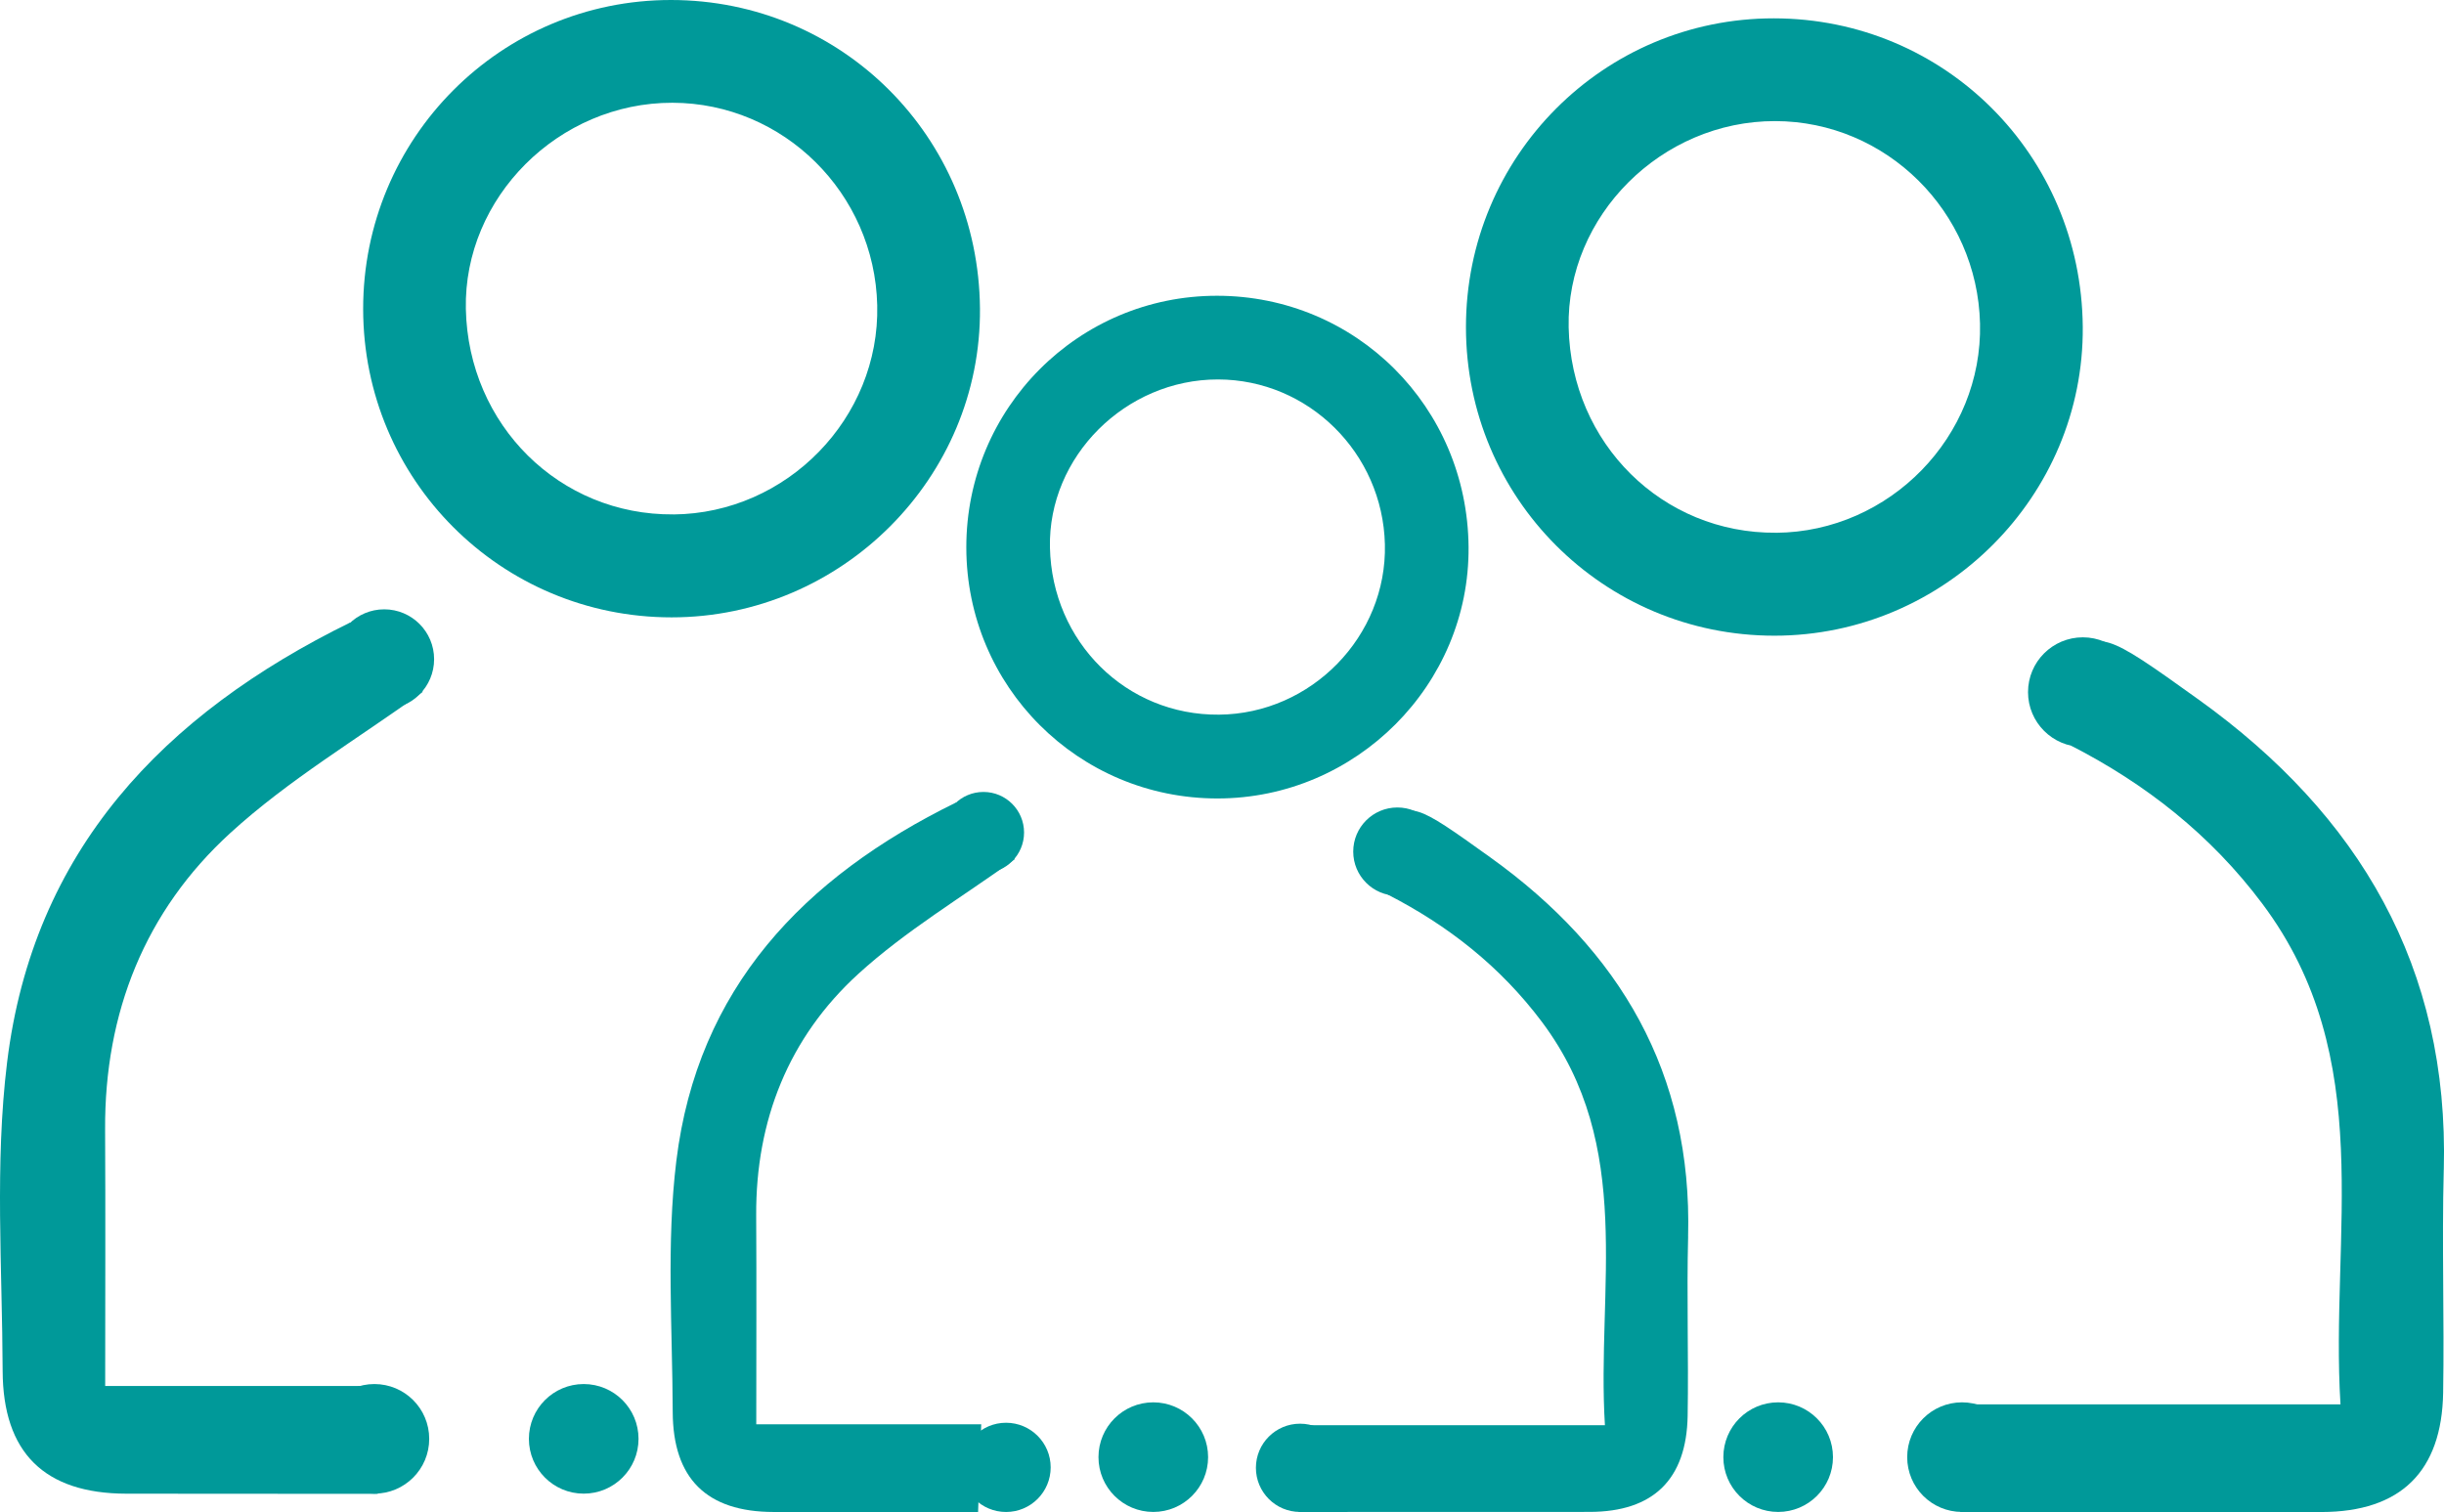 <?xml version="1.0" encoding="UTF-8"?><svg id="Capa_2" xmlns="http://www.w3.org/2000/svg" viewBox="0 0 59.97 37.113"><defs><style>.cls-1{fill:#099;}</style></defs><g id="Capa_2-2"><g><path class="cls-1" d="m59.965,28.708c.131-4.969-2.071-8.706-6.016-11.538-2.307-1.656-2.469-1.752-3.226-.918.206.64.19,1.375.095,2.048,1.825.937,3.421,2.181,4.694,3.88,2.842,3.793,1.659,8.127,1.918,12.287h-9.581c.105.88.193,1.761.25,2.645,2.035-.001,6.831.001,8.866-.002,1.946-.003,2.951-.999,2.984-2.926.031-1.824-.033-3.65.015-5.473Z"/><path class="cls-1" d="m43.541,15.602c-4.191.001-7.567-3.375-7.57-7.568-.003-4.195,3.376-7.587,7.555-7.584,4.19.003,7.544,3.353,7.58,7.571.035,4.15-3.388,7.58-7.566,7.581Zm.044-2.526c2.785-.024,5.065-2.366,5-5.134-.065-2.752-2.302-4.965-5.025-4.97-2.793-.005-5.127,2.327-5.069,5.064.061,2.847,2.301,5.063,5.094,5.039Z"/><circle class="cls-1" cx="51.108" cy="16.987" r="1.345"/><circle class="cls-1" cx="43.632" cy="35.763" r="1.345"/><circle class="cls-1" cx="48.143" cy="35.763" r="1.345"/><circle class="cls-1" cx="24.132" cy="20.433" r=".996"/><g><path class="cls-1" d="m9.362,34.016H2.581c0-2.181.009-4.237-.002-6.294-.016-2.868.98-5.364,3.07-7.275,1.428-1.306,3.129-2.313,4.725-3.467-.44-.42-1.039-.994-1.78-1.702C4.003,17.532.81,20.881.174,26.074c-.305,2.491-.118,5.045-.109,7.571.007,2.007,1.022,3.012,3.04,3.015,2.054.003,4.109.002,6.163.004.027-.882.063-1.765.094-2.648Z"/><path class="cls-1" d="m16.481,15.152c-4.191.001-7.567-3.375-7.57-7.568C8.908,3.389,12.287-.003,16.466,0c4.19.003,7.544,3.353,7.58,7.571.035,4.15-3.388,7.58-7.566,7.581Zm.044-2.526c2.785-.024,5.065-2.366,5-5.134-.065-2.752-2.302-4.965-5.025-4.97-2.793-.005-5.127,2.327-5.069,5.064.061,2.847,2.301,5.063,5.094,5.039Z"/><circle class="cls-1" cx="9.428" cy="16.179" r="1.224"/><circle class="cls-1" cx="9.187" cy="35.314" r="1.345"/><circle class="cls-1" cx="14.323" cy="35.314" r="1.345"/></g><path class="cls-1" d="m24.078,34.957h-5.521c0-1.776.008-3.45-.002-5.125-.013-2.335.798-4.368,2.5-5.924,1.163-1.063,2.548-1.884,3.847-2.823-.358-.342-.846-.809-1.449-1.386-3.739,1.835-6.339,4.563-6.857,8.791-.248,2.028-.096,4.108-.089,6.164.006,1.634.832,2.453,2.475,2.455,1.673.002,3.346.002,5.018.003.022-.718.052-1.437.077-2.156Z"/><path class="cls-1" d="m29.875,19.597c-3.413.001-6.162-2.748-6.164-6.162-.002-3.416,2.749-6.178,6.152-6.176,3.412.002,6.143,2.73,6.172,6.165.029,3.379-2.759,6.172-6.161,6.173Zm.036-2.057c2.268-.019,4.125-1.926,4.071-4.18-.053-2.241-1.875-4.043-4.092-4.047-2.274-.004-4.175,1.895-4.127,4.124.05,2.318,1.874,4.123,4.148,4.103Z"/><circle class="cls-1" cx="24.686" cy="36.014" r="1.095"/><path class="cls-1" d="m41.422,30.342c.105-4.003-1.669-7.013-4.846-9.294-1.858-1.334-1.989-1.411-2.598-.74.166.516.153,1.107.077,1.649,1.47.755,2.756,1.757,3.781,3.125,2.289,3.055,1.337,6.547,1.545,9.897h-7.717c.085.709.156,1.419.201,2.13,1.639-.001,5.503 0,7.142-.002,1.568-.002,2.377-.805,2.404-2.357.025-1.469-.026-2.94.012-4.409Z"/><circle class="cls-1" cx="34.288" cy="20.901" r="1.083"/><circle class="cls-1" cx="31.9" cy="36.025" r="1.083"/><circle class="cls-1" cx="28.299" cy="35.763" r="1.345"/></g></g></svg>